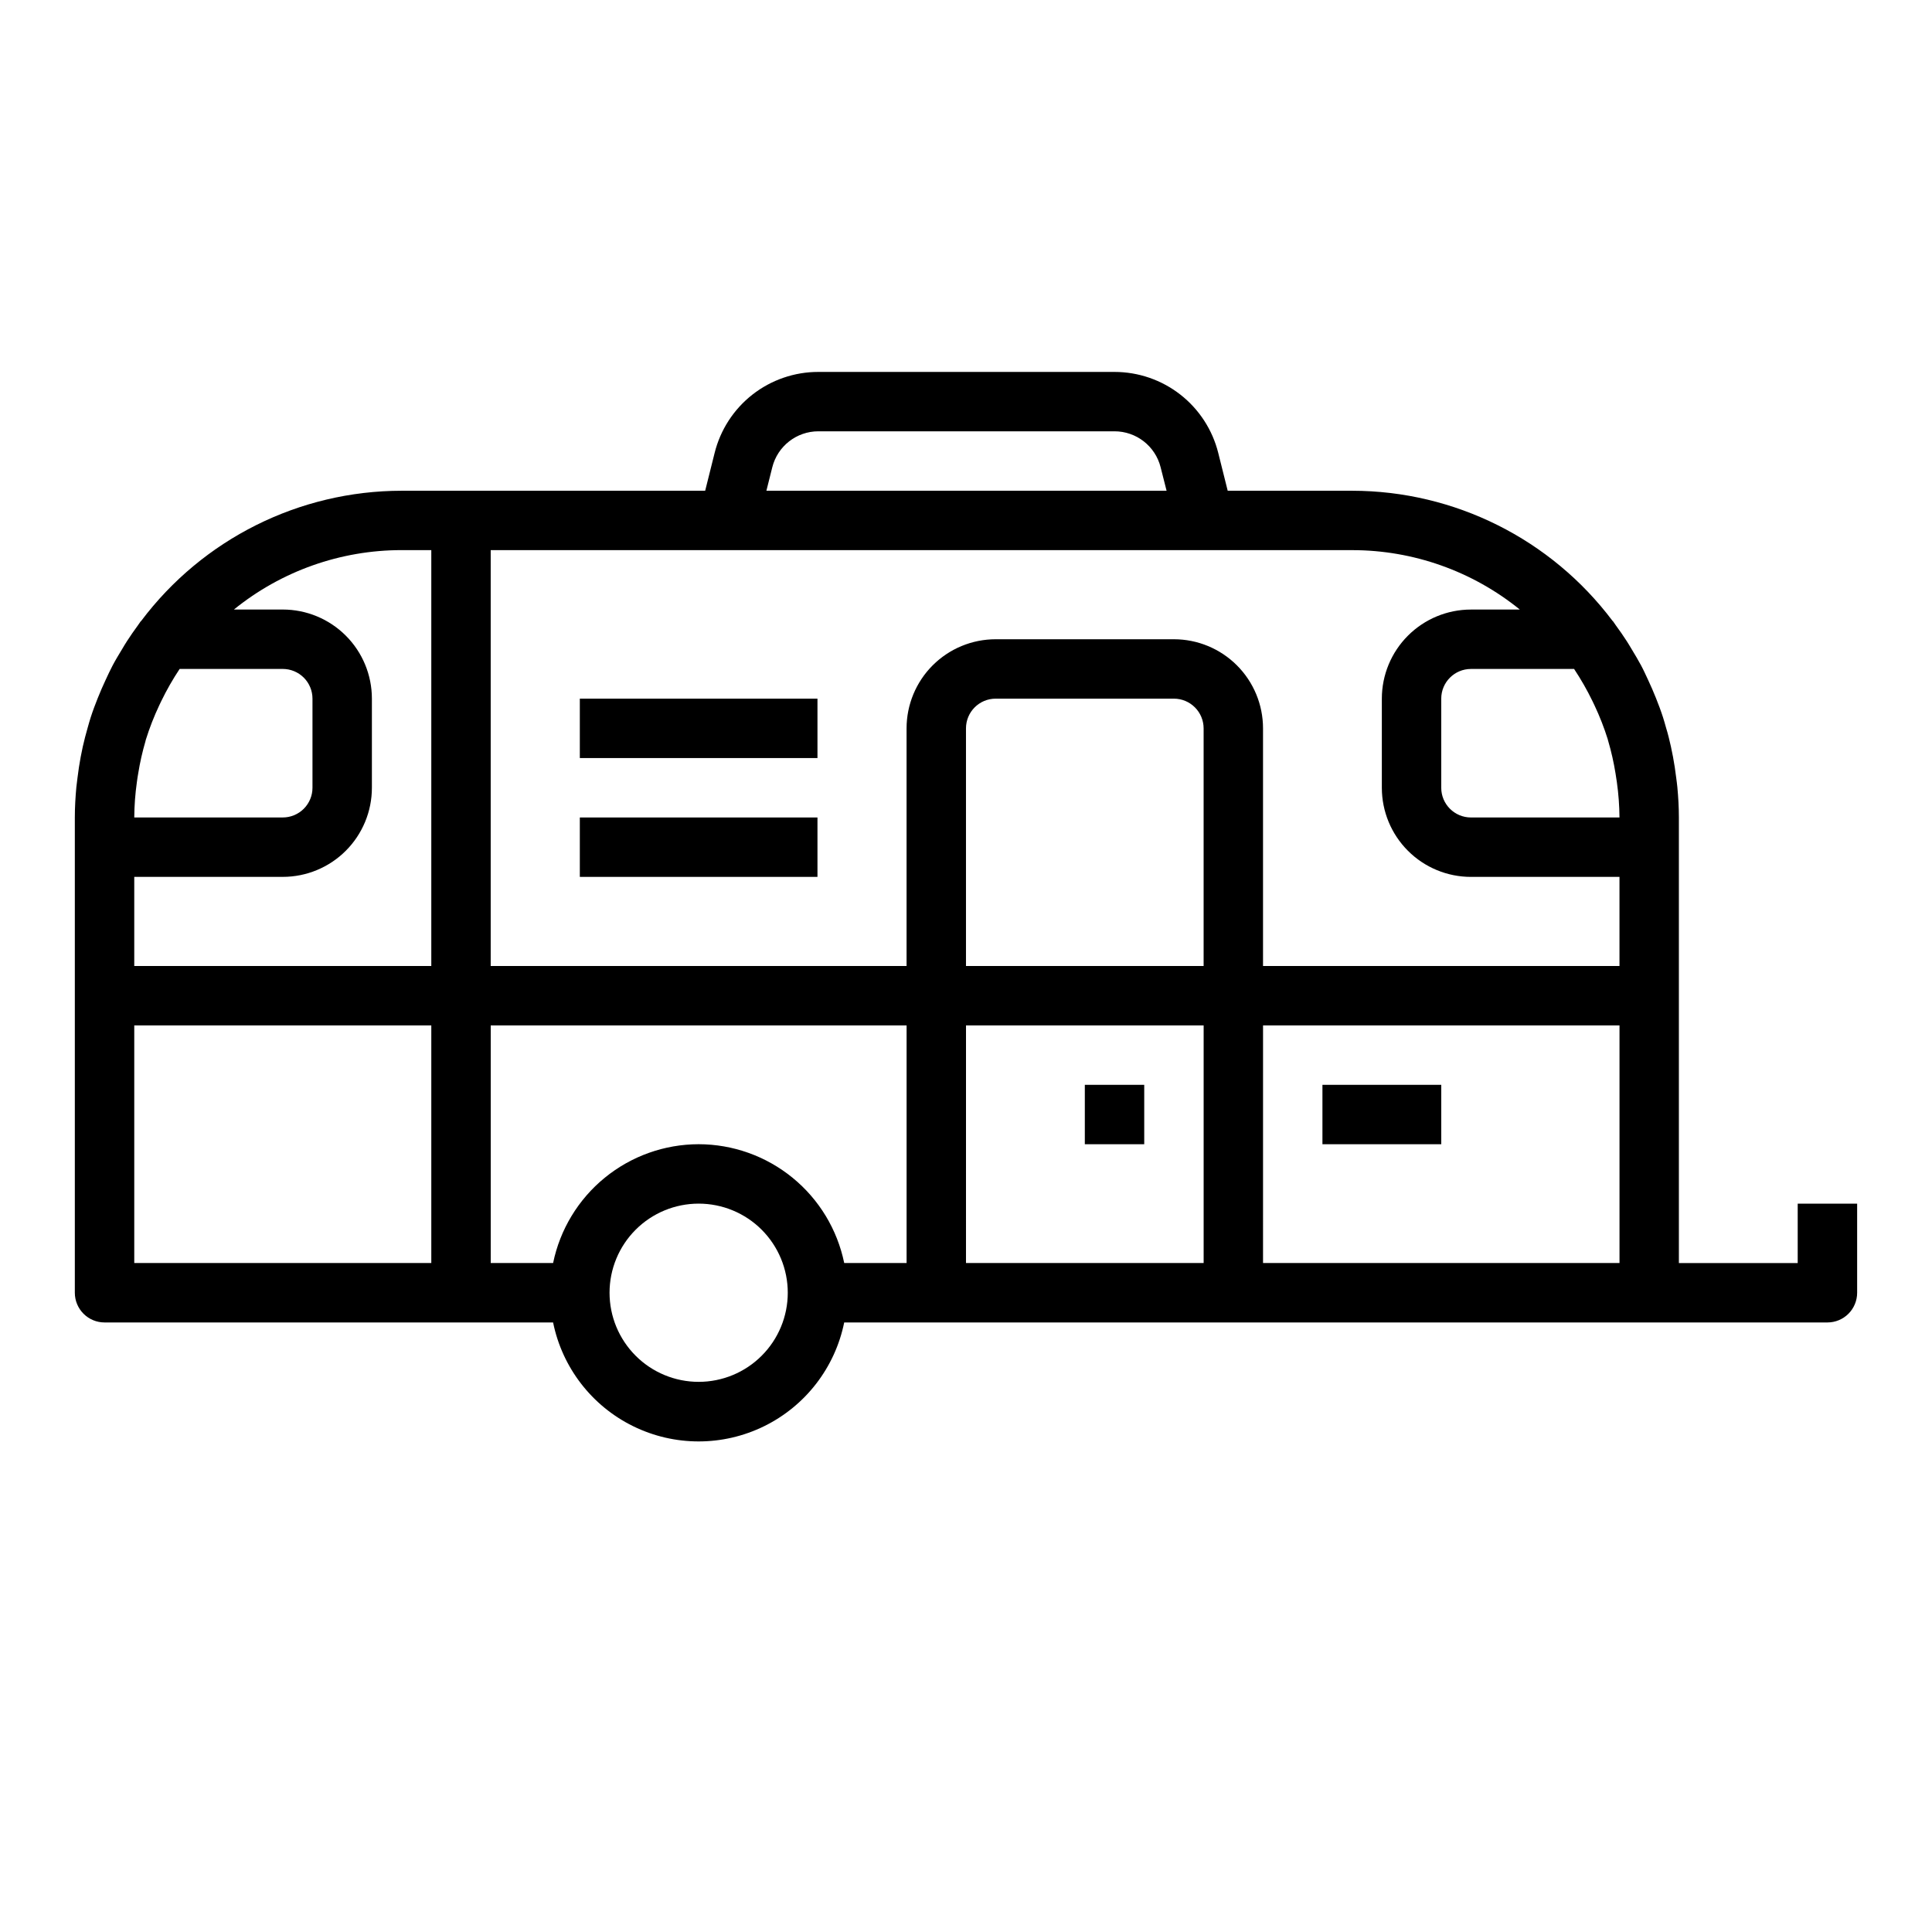 <?xml version="1.0" encoding="UTF-8"?>
<!-- The Best Svg Icon site in the world: iconSvg.co, Visit us! https://iconsvg.co -->
<svg fill="#000000" width="800px" height="800px" version="1.1" viewBox="144 144 512 512" xmlns="http://www.w3.org/2000/svg">
 <g>
  <path d="m620.41 462.98v15.742h-31.488v-118.08c0-2.715-0.156-5.398-0.41-8.078-0.078-0.828-0.195-1.645-0.301-2.465-0.227-1.844-0.496-3.676-0.844-5.512-0.172-0.922-0.355-1.836-0.559-2.746-0.379-1.699-0.789-3.394-1.309-5.062-0.262-0.906-0.496-1.812-0.789-2.691-0.551-1.723-1.195-3.418-1.867-5.102-0.668-1.684-1.363-3.258-2.102-4.848-0.598-1.273-1.172-2.559-1.844-3.809-0.789-1.465-1.629-2.867-2.481-4.273-0.426-0.707-0.836-1.418-1.281-2.102-0.938-1.465-1.93-2.875-2.953-4.273-0.242-0.332-0.457-0.684-0.707-1.023 0-0.047-0.109-0.07-0.148-0.125h0.008c-16.312-21.691-41.867-34.461-69.004-34.48h-32.977l-2.504-10.012v-0.004c-1.531-6.133-5.07-11.578-10.051-15.469-4.984-3.891-11.125-6.004-17.445-6.004h-78.484c-6.324-0.008-12.465 2.106-17.449 5.996-4.981 3.894-8.516 9.344-10.039 15.477l-2.504 10.016h-80.453c-27.141 0.023-52.695 12.801-69.004 34.496 0 0.055-0.109 0.078-0.148 0.125-0.25 0.34-0.465 0.691-0.707 1.023-1.023 1.402-2.016 2.809-2.953 4.273-0.449 0.684-0.859 1.395-1.281 2.102-0.852 1.41-1.707 2.809-2.481 4.273-0.668 1.25-1.242 2.535-1.844 3.809-0.738 1.574-1.449 3.203-2.102 4.848-0.652 1.645-1.316 3.379-1.867 5.102-0.293 0.883-0.527 1.785-0.789 2.691-0.48 1.668-0.93 3.363-1.309 5.062-0.203 0.914-0.387 1.828-0.559 2.746-0.348 1.82-0.613 3.652-0.844 5.512-0.102 0.789-0.219 1.637-0.301 2.465-0.246 2.664-0.406 5.348-0.406 8.062v125.95c0 2.09 0.832 4.09 2.309 5.566 1.477 1.477 3.477 2.305 5.566 2.305h118.87c2.426 11.957 10.262 22.113 21.211 27.492 10.949 5.383 23.773 5.383 34.723 0 10.949-5.379 18.785-15.535 21.211-27.492h260.57c2.086 0 4.09-0.828 5.566-2.305 1.473-1.477 2.305-3.477 2.305-5.566v-23.613zm-59.258-141.7c1.812 2.731 3.441 5.578 4.871 8.527 0.18 0.379 0.371 0.789 0.543 1.133 1.383 2.93 2.562 5.953 3.527 9.043 0 0.125 0.055 0.262 0.094 0.379 0.828 2.828 1.48 5.703 1.945 8.613 0.133 0.789 0.25 1.574 0.355 2.32 0.434 3.098 0.668 6.219 0.691 9.344h-39.359c-4.348 0-7.875-3.523-7.875-7.871v-23.617c0-4.348 3.527-7.871 7.875-7.871zm-14.383-15.742h-12.949c-6.266 0-12.273 2.488-16.699 6.918-4.43 4.426-6.918 10.434-6.918 16.695v23.617c0 6.266 2.488 12.27 6.918 16.699 4.426 4.43 10.434 6.918 16.699 6.918h39.359v23.617h-94.465v-62.977c0-6.266-2.488-12.27-6.918-16.699-4.43-4.43-10.434-6.918-16.699-6.918h-47.23c-6.266 0-12.27 2.488-16.699 6.918-4.43 4.43-6.918 10.434-6.918 16.699v62.977h-110.21v-110.21h228.29c16.18-0.004 31.867 5.555 44.438 15.746zm-83.797 94.465h-62.977v-62.977c0-4.348 3.523-7.875 7.871-7.875h47.23c2.09 0 4.09 0.832 5.566 2.309 1.477 1.477 2.309 3.477 2.309 5.566zm-114.31-132.16c1.402-5.606 6.434-9.539 12.211-9.543h78.484c5.781 0 10.824 3.934 12.223 9.543l1.574 6.203h-106.05zm-90.363 21.945v110.21h-78.719v-23.617h39.359c6.266 0 12.27-2.488 16.699-6.918 4.43-4.43 6.918-10.434 6.918-16.699v-23.617c0-6.262-2.488-12.27-6.918-16.695-4.43-4.43-10.434-6.918-16.699-6.918h-12.949c12.566-10.191 28.258-15.75 44.438-15.746zm-78.027 61.504c0.102-0.789 0.219-1.574 0.355-2.32 0.465-2.91 1.117-5.785 1.945-8.613 0-0.117 0.062-0.25 0.094-0.379 0.965-3.09 2.144-6.109 3.527-9.035 0.172-0.387 0.363-0.789 0.543-1.141 1.43-2.949 3.055-5.797 4.871-8.527h27.332c2.09 0 4.09 0.832 5.566 2.305 1.477 1.477 2.305 3.481 2.305 5.566v23.617c0 2.09-0.828 4.09-2.305 5.566-1.477 1.477-3.477 2.305-5.566 2.305h-39.359c0.023-3.125 0.254-6.246 0.691-9.344zm-0.691 64.449h78.719v62.977h-78.719zm149.57 94.465c-6.262 0-12.27-2.488-16.695-6.918-4.43-4.43-6.918-10.434-6.918-16.699 0-6.262 2.488-12.27 6.918-16.699 4.426-4.43 10.434-6.914 16.695-6.914 6.266 0 12.273 2.484 16.699 6.914 4.43 4.43 6.918 10.438 6.918 16.699 0 6.266-2.488 12.27-6.918 16.699-4.426 4.43-10.434 6.918-16.699 6.918zm0-62.977c-9.066 0.012-17.855 3.148-24.883 8.887-7.027 5.734-11.859 13.719-13.688 22.602h-16.531v-62.977h110.21v62.977h-16.531c-1.828-8.883-6.66-16.867-13.688-22.602-7.027-5.738-15.816-8.875-24.887-8.887zm70.848 31.488 0.004-62.977h62.977v62.977zm78.719 0 0.004-62.977h94.465v62.977z"/>
  <path d="m297.66 360.64h62.977v15.742h-62.977z"/>
  <path d="m297.66 329.15h62.977v15.742h-62.977z"/>
  <path d="m431.49 431.49h15.742v15.742h-15.742z"/>
  <path d="m494.46 431.49h31.488v15.742h-31.488z"/>
 </g>
</svg>